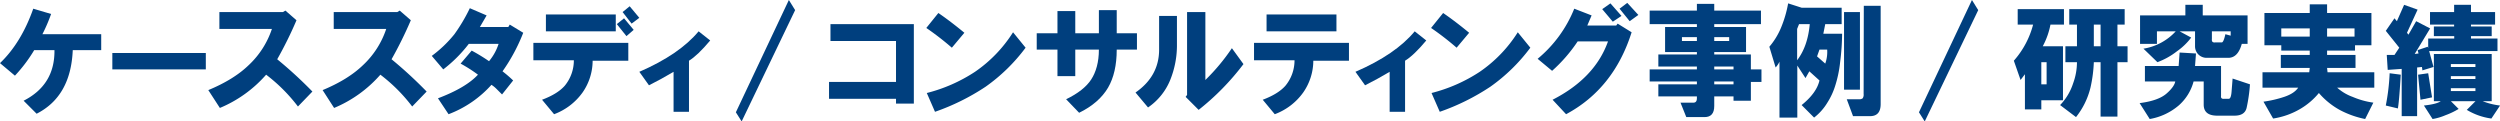 <svg xmlns="http://www.w3.org/2000/svg" viewBox="0 0 972.73 47.25"><defs><style>.cls-1{fill:#003f7e;}</style></defs><g id="レイヤー_2" data-name="レイヤー 2"><g id="レイアウト"><path class="cls-1" d="M0,24.56Q8.25,16.68,12.94,3.38l6.94,2.06a63.29,63.29,0,0,1-3.38,7.87H39.38V19.5H28.31q-.75,18-14.06,24.75L9.19,39.19Q21.37,33,21.19,19.5H13.31a57.8,57.8,0,0,1-7.5,9.94Z"/><path class="cls-1" d="M43.71,20.62H80.08V27H43.71Z"/><path class="cls-1" d="M81.05,35.06Q91,30.94,96.8,25.31a33.91,33.91,0,0,0,9-14.06H85.36V4.69h24.75l.94-.57,4.31,3.76a150.71,150.71,0,0,1-7.5,15.18,164.83,164.83,0,0,1,13.69,12.56l-5.62,5.82a64.71,64.71,0,0,0-12.38-12.38A48.91,48.91,0,0,1,85.55,42Z"/><path class="cls-1" d="M125.53,35.06q9.94-4.12,15.75-9.75a33.91,33.91,0,0,0,9-14.06H129.85V4.69H154.6l.93-.57,4.32,3.76a155.3,155.3,0,0,1-7.5,15.18A166.29,166.29,0,0,1,166,35.62l-5.62,5.82A64.43,64.43,0,0,0,148,29.06,48.91,48.91,0,0,1,130,42Z"/><path class="cls-1" d="M168,21.75a47.44,47.44,0,0,0,8.81-8.44,66.66,66.66,0,0,0,6-10.12L189.34,6q-.75,1.32-2.62,4.5h11.06l.56-.94,5.25,3.19a69.92,69.92,0,0,1-8.06,15,48.52,48.52,0,0,1,4.13,3.56l-4.32,5.44-2.06-2.06A11.56,11.56,0,0,0,191.22,33a42.63,42.63,0,0,1-16.69,11.44l-4.12-6.19q10.88-4.12,15.56-9.19a55.8,55.8,0,0,0-6.75-4.31l4.31-5.06a70.63,70.63,0,0,1,6.75,4.12A20.24,20.24,0,0,0,194,17.06H182.41A53.29,53.29,0,0,1,172.47,27Z"/><path class="cls-1" d="M207.53,16.69h36.94v6.93H230.59A21.71,21.71,0,0,1,226.66,36a23.8,23.8,0,0,1-11.07,8.44l-4.68-5.63q6-2.25,8.81-5.43a15.5,15.5,0,0,0,3.56-9.94H207.53Zm4.88-11.07h27.18v6.57H212.41ZM240,9.38l2.81-2.26,3.75,4.5-2.81,2.44Zm2.25-4.69L245,2.44l3.75,4.5-3,2.25Z"/><path class="cls-1" d="M248.76,27.94q15.57-6.75,23.07-15.75l4.5,3.56c-3.26,3.88-6,6.5-8.25,7.87V43.5h-6V27.94q-4.69,2.8-9.57,5.25Z"/><path class="cls-1" d="M286.32,43.69,306.94,0l2.44,3.94L288.57,47.25Z"/><path class="cls-1" d="M322.57,38.44V31.88h26.06V15.94h-25.5V9.38h32.44V40.31h-6.94V38.44Z"/><path class="cls-1" d="M360.42,10.88l4.69-5.82q4.68,3.2,10.12,7.69l-4.87,5.81A111,111,0,0,0,360.42,10.88Zm.19,25.31a61.74,61.74,0,0,0,18.75-8.25,52.77,52.77,0,0,0,14.81-15.38l4.88,6a68.77,68.77,0,0,1-15.57,15.19A87.13,87.13,0,0,1,363.8,43.5Z"/><path class="cls-1" d="M403.38,19.31V12.94h8.07V4.31h6.93v8.63h9.19v-9h6.94v9h7.87v6.37h-7.87q0,9-3.38,14.81c-2.37,4-6.12,7.25-11.25,9.76l-5.06-5.26c4.62-2.24,7.88-4.81,9.75-7.68s3-6.75,3-11.63h-9.19V29.62h-6.93V19.31Z"/><path class="cls-1" d="M441.82,36Q451,29.63,451,19.31V6.19h6.94V17.25a36,36,0,0,1-2.62,13.87,23.79,23.79,0,0,1-8.63,10.69Zm19.5,1.69.56-.75V4.69H469V31.12a78.17,78.17,0,0,0,10.32-12.37l4.5,6.19a97.77,97.77,0,0,1-17.44,17.81Z"/><path class="cls-1" d="M487.93,16.69h36.94v6.93H511A21.71,21.71,0,0,1,507.06,36,23.8,23.8,0,0,1,496,44.44l-4.68-5.63q6-2.25,8.81-5.43a15.5,15.5,0,0,0,3.56-9.94H487.93Zm4.88-11.07H520v6.57H492.81Z"/><path class="cls-1" d="M527.39,27.94Q543,21.19,550.45,12.19l4.5,3.56q-4.87,5.82-8.25,7.87V43.5h-6V27.94q-4.68,2.8-9.56,5.25Z"/><path class="cls-1" d="M556.82,10.88l4.69-5.82q4.68,3.2,10.12,7.69l-4.87,5.81A109.56,109.56,0,0,0,556.82,10.88ZM557,36.19a61.74,61.74,0,0,0,18.75-8.25,52.77,52.77,0,0,0,14.81-15.38l4.88,6a68.77,68.77,0,0,1-15.57,15.19A87.13,87.13,0,0,1,560.2,43.5Z"/><path class="cls-1" d="M598.28,22.88a48.89,48.89,0,0,0,14.25-19.5L619.28,6,617.6,9.94h11.25l.56-.75,5.44,3.37q-6.95,21.95-25.5,31.88l-5.25-5.63q16.49-8.43,21.56-22.69H613.85a59.54,59.54,0,0,1-9.94,11.44ZM623.41,3.56l3.19-2.25,4.31,4.88-3.38,2.25Zm6.75-.18,3-2.26,4.31,4.69L634.1,8.25Z"/><path class="cls-1" d="M660.25,4.12V1.5H667V4.12h18.18V9.38H667V10.5h12.37v9.75H667v.94h14.25V27h4.12v4.88h-4.12v7.31H674.5V37.5H667v3.75q0,4.3-3.75,4.31h-7.13l-2.25-5.62h4.69c1.12.12,1.69-.44,1.69-1.69V37.5h-15V32.81h15V31.69H641.87V27h18.38V25.88h-15V21.19h15v-.94H647.87V10.5h12.38V9.38H641.87V4.12Zm-5.82,11.82h5.82v-1.5h-5.82Zm12.57,0h5.81v-1.5H667ZM667,27h7.5V25.88H667Zm0,5.81h7.5V31.69H667Z"/><path class="cls-1" d="M705.85,45.75,701,40.88q5.82-4.69,6.94-9.57L704,27.75l-1.5,2.63-3.18-4.88V45.75h-6.94V24a8.72,8.72,0,0,1-1.5,2.25l-2.44-8.06a28,28,0,0,0,4.5-7.31,45,45,0,0,0,2.81-9.57L701,3h15.57V9.38h-6.38l-.75,3.74h7.31A91.67,91.67,0,0,1,716,24a46.09,46.09,0,0,1-2.06,9.75,26.82,26.82,0,0,1-2.81,6A21.18,21.18,0,0,1,705.85,45.75ZM704.16,9.38H700l-.75,1.87V23.44Q703.4,18,704.16,9.38ZM707,21.94l3.19,2.81a13.52,13.52,0,0,0,.75-5.44h-3Zm10.5-17.25h6.19V34.88h-6.19Zm7.69-2.44h6.56V40.5c0,3.12-1.37,4.69-4.12,4.69H721l-2.44-6.57h4.69a2.19,2.19,0,0,0,1.5-.37,2.56,2.56,0,0,0,.37-1.69Z"/><path class="cls-1" d="M746.65,43.69,767.27,0l2.44,3.94L748.9,47.25Z"/><path class="cls-1" d="M785.07,3.56h18v6h-5.25a29.59,29.59,0,0,1-3,8.44h7.87V39h-8.43v3.56h-6.38V28.88l-1.69,2.24-2.62-7.5a34.22,34.22,0,0,0,7.5-14.06h-6Zm9.19,29.25h2.06V24.19h-2.06ZM808.13,18V9.56h-3v-6h21.56v6h-2.81V18h3.94v6.19h-3.94V45.38h-6.56V24.19h-2.63a53.69,53.69,0,0,1-1.31,9.93,29.75,29.75,0,0,1-5.62,11.44l-6.19-4.68a21.69,21.69,0,0,0,5.06-8.44,24,24,0,0,0,1.5-8.25h-4.5V18Zm6.56,0h2.63V9.56h-2.63Z"/><path class="cls-1" d="M846.38,31.69H834.57v-6h13.12l.38-5.25,6.37.37-.37,4.88h10.12V37.31c-.12.88.31,1.25,1.32,1.13h1.68c.63,0,1-1.06,1.13-3.19l.37-4.69,6.75,2.25A61.72,61.72,0,0,1,874.13,42q-.75,3-4.69,3h-6.75q-5.25,0-5.25-4.31v-9h-3.93a18.86,18.86,0,0,1-5.82,9.37,23.6,23.6,0,0,1-11.25,5.25l-3.93-6.19q7.31-.93,10.5-3.74C845,34.63,846.13,33.06,846.38,31.69ZM857.07,1.88V6h17.44V17.06h-2.25c-1,3.63-2.75,5.44-5.25,5.44h-8.44a4.47,4.47,0,0,1-4.5-4.5V12.19h-6l4.5,2.43a24.29,24.29,0,0,1-5.44,5.26,28.29,28.29,0,0,1-7.69,4.31L834,18.94a21.72,21.72,0,0,0,12.56-6.75h-7.31v4.87h-6.57V6h17.63V1.88Zm8.81,11.43,2.06.57V12.19h-7.31v3c-.12,1,.31,1.44,1.31,1.31h2.44C864.88,16.63,865.38,15.56,865.88,13.31Z"/><path class="cls-1" d="M923.45,39.94l-3.19,6.37a36.2,36.2,0,0,1-9.94-3.56,29.49,29.49,0,0,1-8.06-6.56,27.08,27.08,0,0,1-6.94,6,29.52,29.52,0,0,1-10.87,3.93l-3.75-6.56a44.67,44.67,0,0,0,8.06-1.87q3.93-1.32,5.44-3.57H880.32v-6h18.19l.19-1.68H887.45V21.38H898.7V19.69H887.63V17.62h-6.56V5.06H898.7V1.69h6.75V5.06H922.7V17.62h-6.38v2.07H905.45v1.69h11.06v5.06H905.45l.18,1.68h18.19v6H909.38a18.34,18.34,0,0,0,6,3.57A31.43,31.43,0,0,0,923.45,39.94ZM887.63,14.25H898.7V11.06H887.63Zm17.82,0h10.68V11.06H905.45Z"/><path class="cls-1" d="M928.29,12l3.38-4.88.94,1.13,2.81-6.37,5.25,1.87-4.13,9,.57.75,3-5.25,5.43,2.81-6,9.94,1.5-.19-.37-1.31,3.94-1.31.18.56V15h10.13v-.94H947V10.31h7.88V9.56h-9.38V4.69h9.38V1.88h6.56V4.69h9.38V9.56h-9.38v.75h8.06v3.75h-8.06V15h10.31v4.88H945.17l1.69,6.18-4.32,1.32-.18-1.32-1.88.19V45.19h-6V26.81l-5.44.38-.37-5.81h3l1.87-2.82Zm0,29.06a82.05,82.05,0,0,0,1.5-12.56l4.32.56Q933.54,39,933,42.19Zm12.57-12,3.93-.56,1.5,9.38-4.5.93Zm8.81,10.32H947V21h22.5V39.38H966a26.73,26.73,0,0,0,6.75,1.68l-3.37,5.06a25,25,0,0,1-9.57-3.37l3.38-3.37h-9.56l3,3a28.21,28.21,0,0,1-5.07,2.43,22,22,0,0,1-5.06,1.5l-3.37-5.25C946.48,40.69,948.67,40.12,949.67,39.38Zm3.94-13.32h9.56V24.94h-9.56Zm0,4.69h9.56V29.62h-9.56Zm0,4.69h9.56V34.31h-9.56Z"/></g></g></svg>